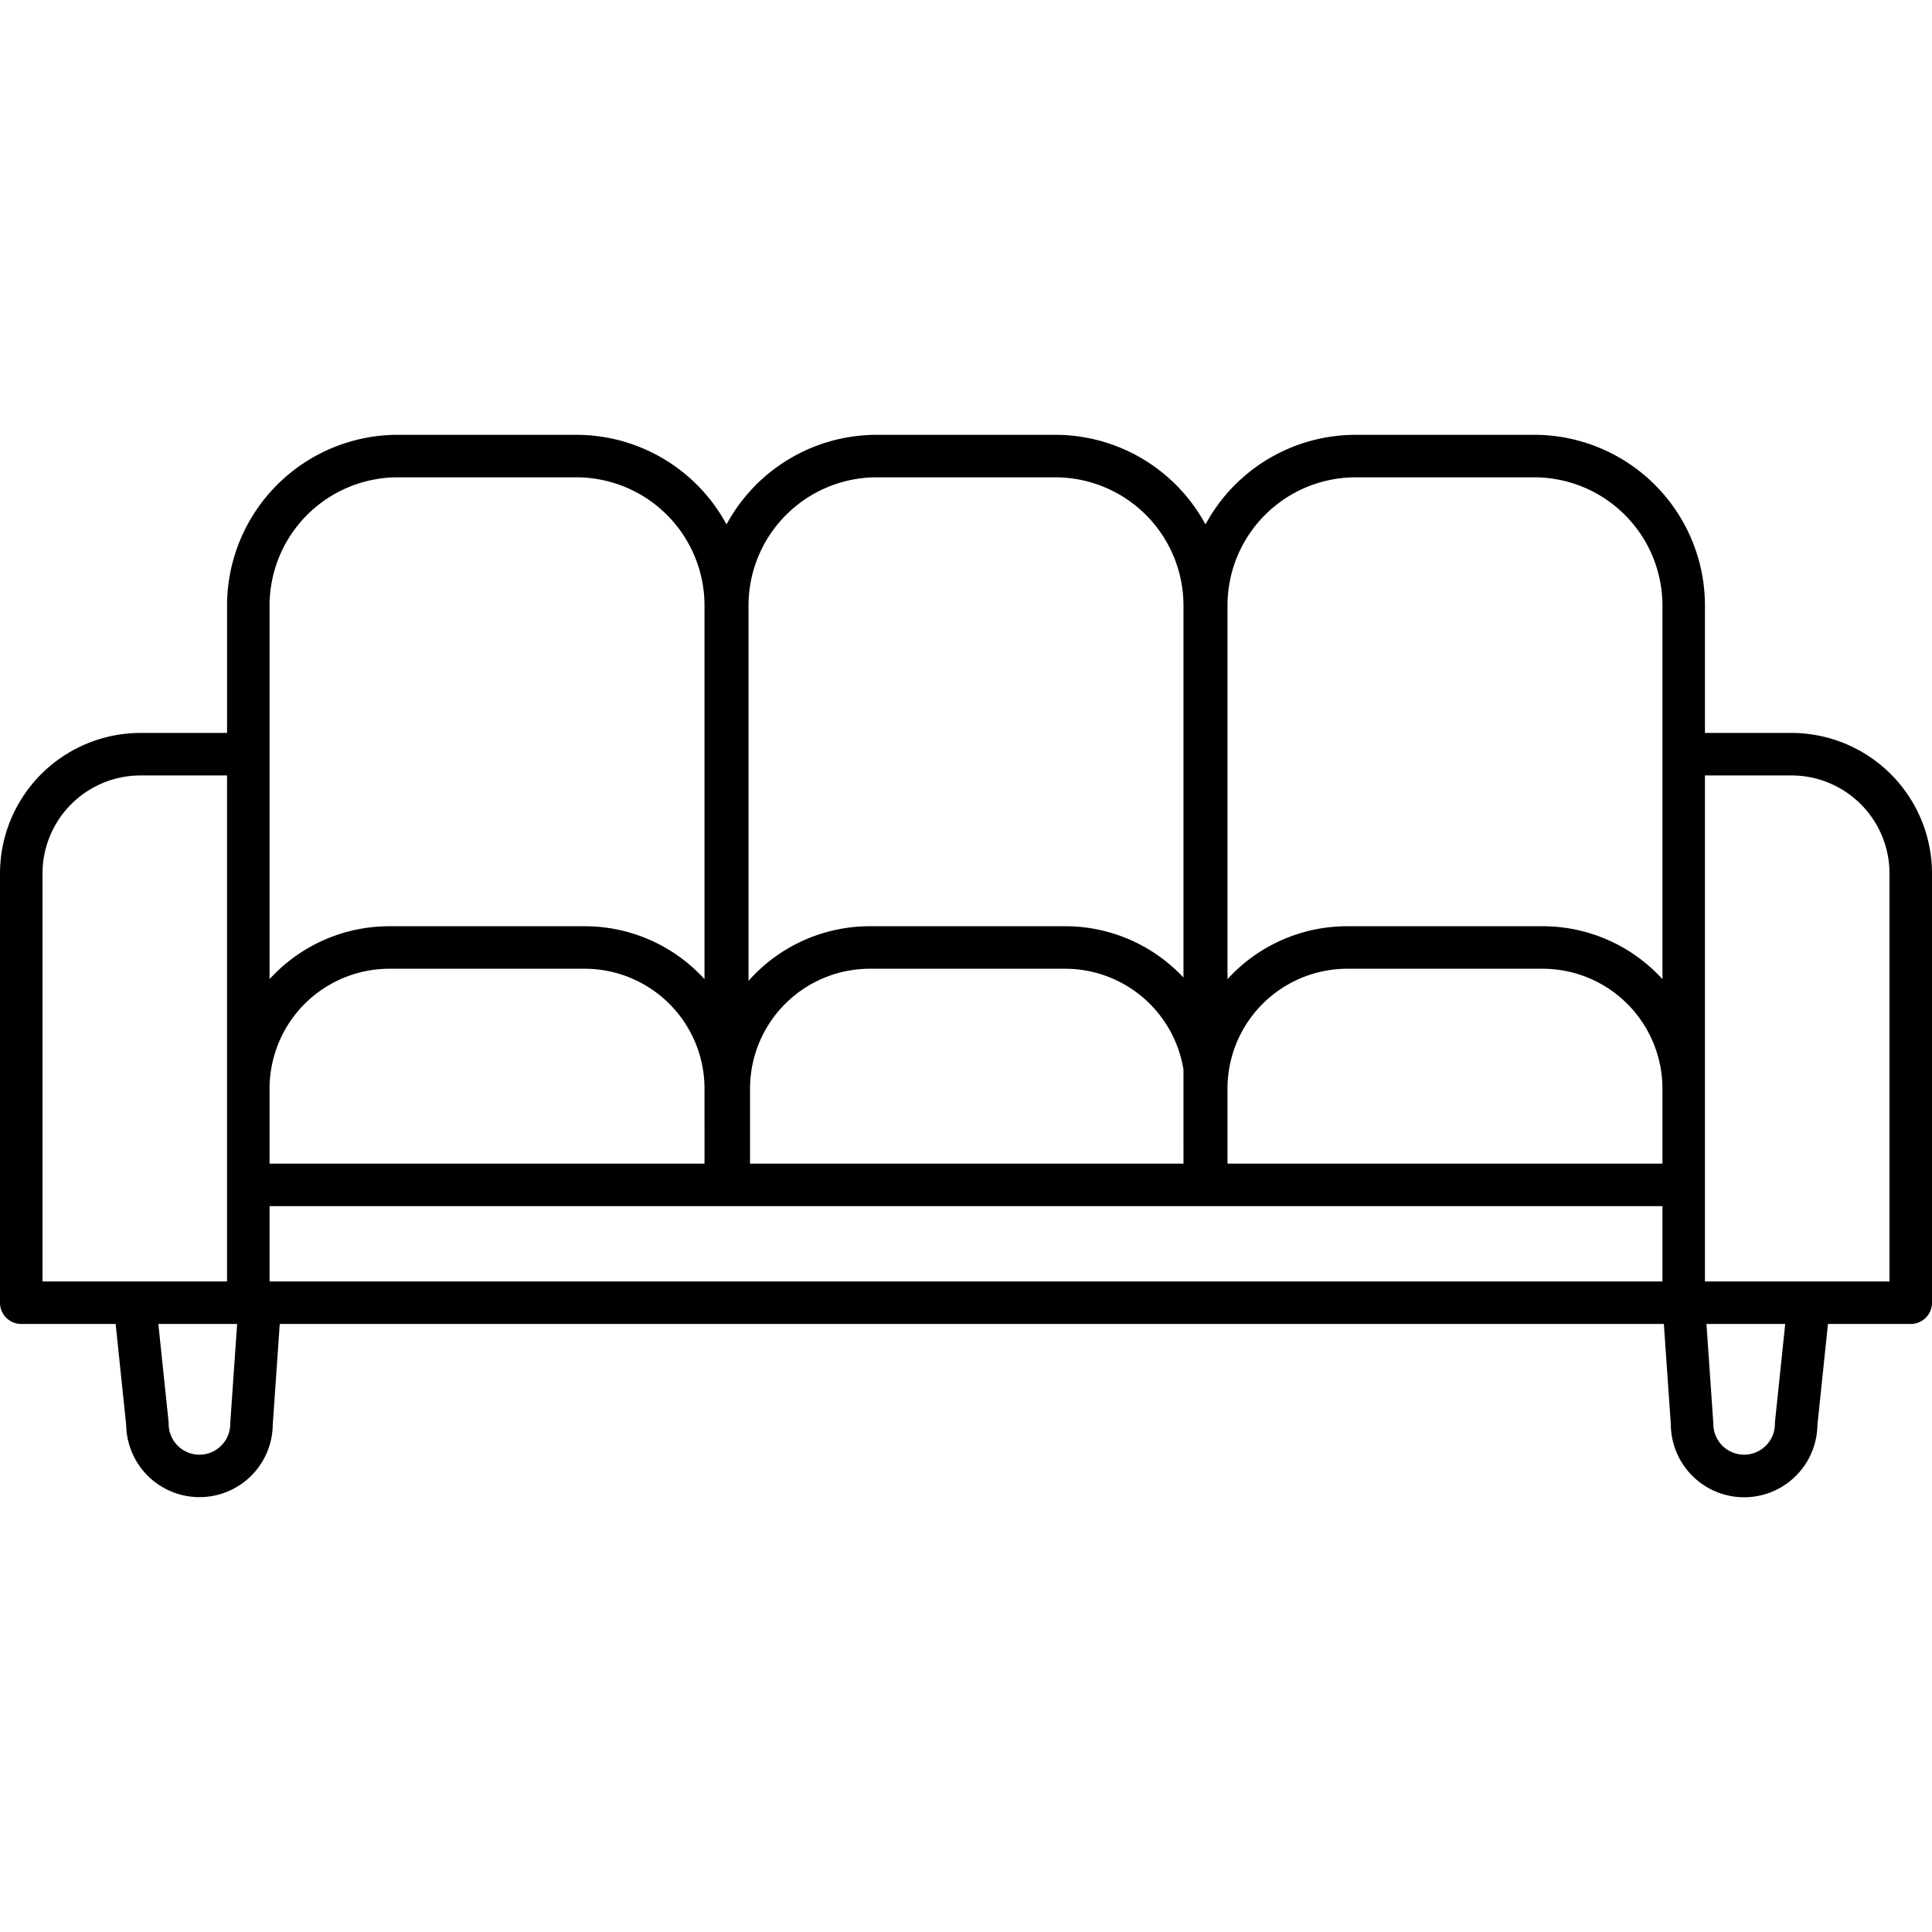 <svg xmlns="http://www.w3.org/2000/svg" data-name="Layer 3" viewBox="0 0 500 500"><path d="M463.64,189.684h-22.4V156.691a44.212,44.212,0,0,0-44.161-44.161H350.834a44.2,44.2,0,0,0-38.856,23.195,44.2,44.2,0,0,0-38.857-23.195H226.879a44.2,44.2,0,0,0-38.857,23.195,44.2,44.2,0,0,0-38.857-23.195H102.924a44.212,44.212,0,0,0-44.161,44.161v32.993H36.36A36.4,36.4,0,0,0,0,226.044v111.1a5.5,5.5,0,0,0,5.5,5.5H29.926l2.734,26.169a18.967,18.967,0,0,0,37.93-.1L72.4,342.644H430.605l1.807,26.065a18.967,18.967,0,0,0,37.931.1l2.733-26.169H494.5a5.5,5.5,0,0,0,5.5-5.5v-111.1A36.4,36.4,0,0,0,463.64,189.684Zm-33.4,111.46H317.674V281.71a31.035,31.035,0,0,1,31-31h50.563a31.036,31.036,0,0,1,31,31Zm-123.955,0H194.11V281.71a31.036,31.036,0,0,1,31-31h50.564A31.047,31.047,0,0,1,306.282,276.8Zm-123.956,0H69.763V281.71a31.036,31.036,0,0,1,31-31h50.563a31.036,31.036,0,0,1,31,31Zm-112.563,30.5v-19.5H430.237v19.5ZM350.834,123.53h46.242a33.2,33.2,0,0,1,33.161,33.161v96.714a41.9,41.9,0,0,0-31-13.695H348.674a41.9,41.9,0,0,0-31,13.695V156.691A33.2,33.2,0,0,1,350.834,123.53Zm-123.955,0h46.242a33.2,33.2,0,0,1,33.161,33.161v96.3a41.884,41.884,0,0,0-30.608-13.284H225.11a41.9,41.9,0,0,0-31.392,14.14V156.691A33.2,33.2,0,0,1,226.879,123.53ZM69.763,156.691a33.2,33.2,0,0,1,33.161-33.161h46.241a33.2,33.2,0,0,1,33.161,33.161v96.714a41.9,41.9,0,0,0-31-13.695H100.763a41.9,41.9,0,0,0-31,13.695ZM11,226.044a25.388,25.388,0,0,1,25.36-25.36h22.4v130.96H11ZM59.6,368.122c-.008.127-.013.254-.013.381a7.967,7.967,0,0,1-15.934,0,5.465,5.465,0,0,0-.03-.572l-2.641-25.287H61.371Zm399.771-.191a5.465,5.465,0,0,0-.03.572,7.967,7.967,0,0,1-15.934,0c0-.127,0-.254-.014-.381l-1.766-25.478h20.385ZM489,331.644H441.237V200.684h22.4A25.389,25.389,0,0,1,489,226.044Z"/></svg>